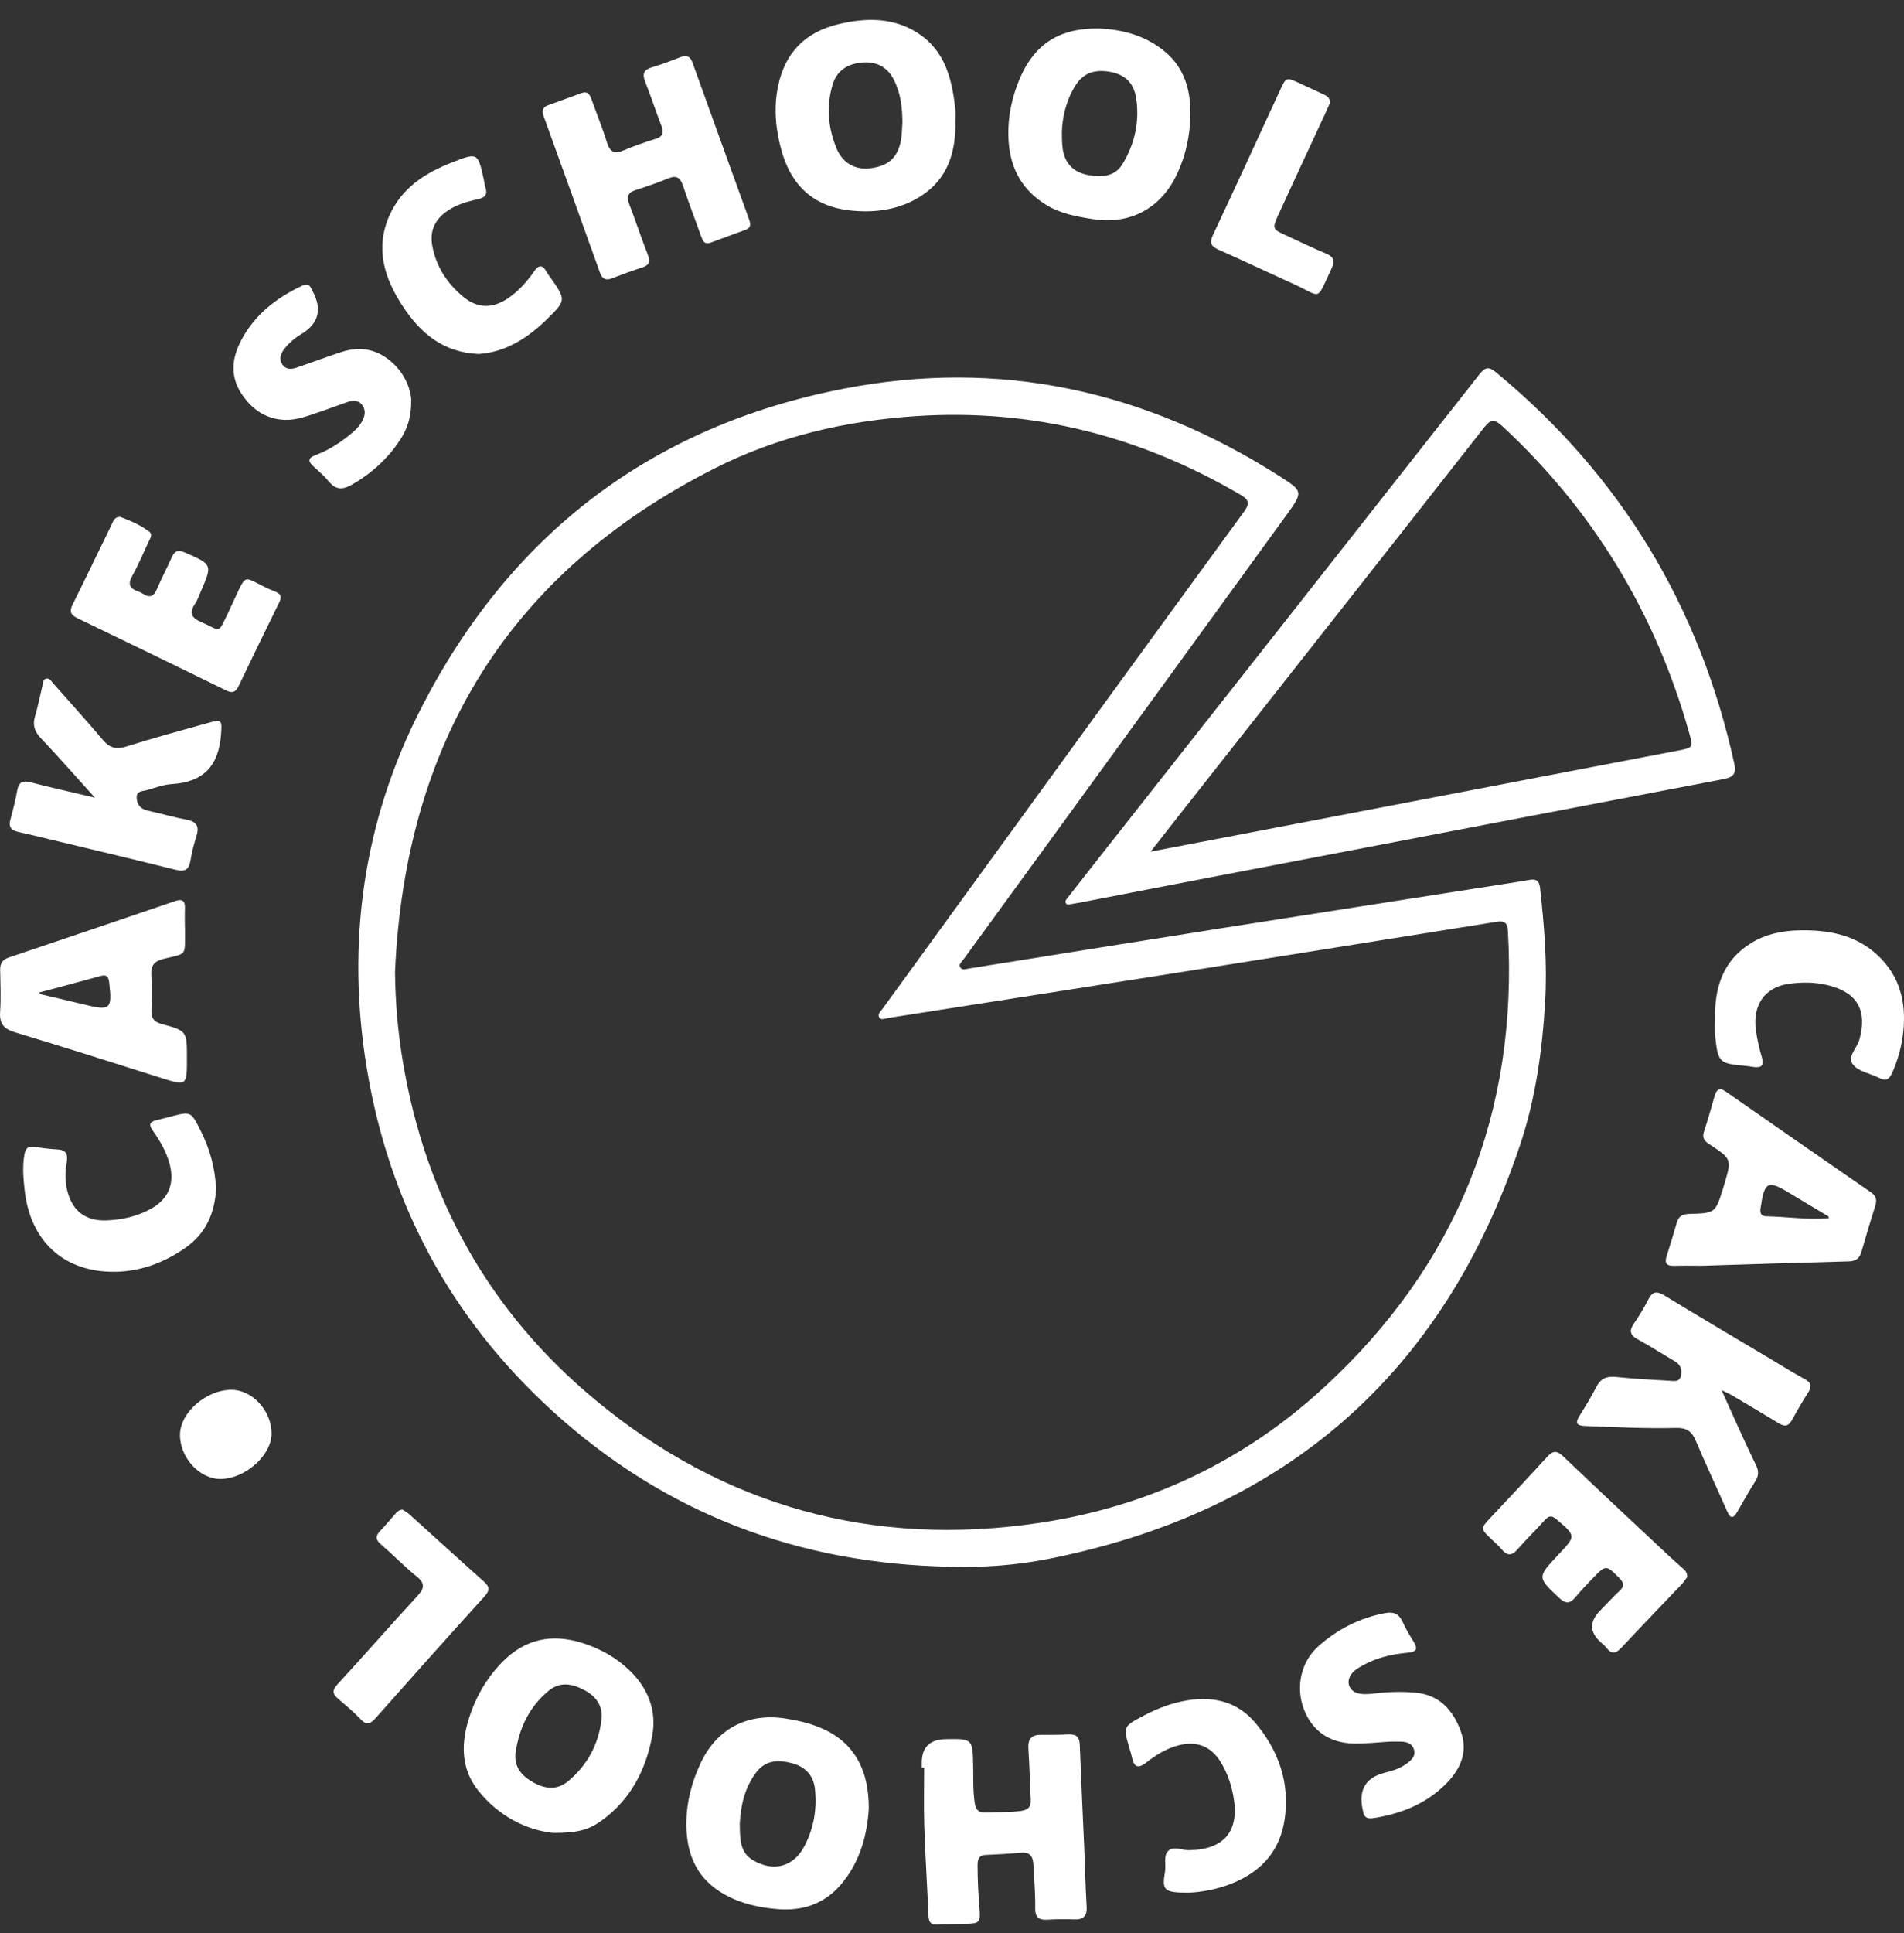 <svg width="67" height="68" viewBox="0 0 67 68" fill="none" xmlns="http://www.w3.org/2000/svg">
<rect x="0" y="0" width="67" height="68" fill="#333333" stroke="none"/>
<g clip-path="url(#clip0_649_6477)">
<path d="M33.469 55.108C28.116 55.02 23.409 53.249 19.436 49.628C15.871 46.38 13.699 42.343 12.91 37.596C12.175 33.175 12.774 28.898 14.819 24.909C17.956 18.79 22.926 14.982 29.692 13.671C35.185 12.607 40.288 13.738 44.994 16.729C45.856 17.277 45.865 17.293 45.28 18.101C42.635 21.751 39.982 25.395 37.331 29.041C36.188 30.611 35.045 32.179 33.903 33.749C33.844 33.83 33.73 33.919 33.786 34.019C33.854 34.142 34 34.082 34.107 34.065C36.957 33.612 39.806 33.15 42.656 32.701C46.071 32.162 49.488 31.633 52.903 31.099C53.211 31.052 53.52 31.002 53.827 30.948C54.051 30.909 54.167 30.984 54.193 31.223C54.34 32.556 54.451 33.885 54.372 35.234C54.271 36.947 54.038 38.635 53.495 40.258C50.792 48.339 45.229 53.18 36.892 54.833C35.771 55.055 34.624 55.141 33.469 55.107V55.108ZM13.9 34.182C13.911 35.248 14 36.284 14.171 37.315C14.971 42.124 17.209 46.141 20.952 49.245C25.487 53.003 30.725 54.433 36.556 53.569C40.367 53.005 43.738 51.421 46.571 48.82C51.271 44.506 53.43 39.124 53.061 32.738C53.044 32.444 52.922 32.38 52.669 32.423C52.169 32.505 51.667 32.583 51.167 32.662C48.113 33.15 45.059 33.641 42.004 34.123C38.423 34.688 34.84 35.245 31.258 35.806C31.145 35.824 31.004 35.899 30.936 35.782C30.87 35.669 30.995 35.568 31.061 35.476C31.772 34.495 32.486 33.516 33.198 32.536C36.72 27.689 40.24 22.84 43.774 18.001C44.01 17.678 43.921 17.56 43.63 17.39C40.107 15.332 36.328 14.368 32.239 14.636C29.753 14.8 27.362 15.354 25.147 16.475C17.898 20.143 14.258 26.132 13.9 34.182V34.182Z" fill="white"/>
<path d="M37.767 31.789C37.616 31.811 37.54 31.842 37.506 31.767C37.468 31.683 37.538 31.62 37.584 31.56C37.911 31.139 38.242 30.718 38.572 30.298C43.07 24.587 47.571 18.878 52.063 13.162C52.264 12.905 52.395 12.89 52.648 13.1C57.022 16.719 59.803 21.305 61.026 26.848C61.105 27.208 61.003 27.337 60.661 27.402C54.659 28.547 48.658 29.698 42.657 30.848C41.099 31.146 39.543 31.451 37.985 31.752C37.883 31.771 37.78 31.786 37.765 31.788L37.767 31.789ZM40.491 29.955C41.692 29.725 42.773 29.518 43.853 29.312C48.921 28.341 53.989 27.37 59.056 26.399C59.584 26.298 59.586 26.292 59.437 25.766C58.252 21.565 56.077 17.97 52.874 14.998C52.59 14.735 52.456 14.741 52.217 15.046C48.648 19.596 45.067 24.136 41.489 28.68C41.178 29.074 40.87 29.47 40.49 29.955H40.491Z" fill="white"/>
<path d="M30.572 63.602C30.521 64.48 30.289 65.487 29.57 66.311C29.001 66.962 28.257 67.218 27.401 67.155C26.72 67.105 26.064 66.962 25.462 66.617C24.602 66.125 24.211 65.356 24.159 64.398C24.114 63.575 24.297 62.791 24.64 62.047C25.206 60.815 26.282 60.247 27.627 60.446C28.041 60.508 28.444 60.6 28.833 60.757C29.965 61.213 30.575 62.143 30.572 63.602ZM26.032 64.128C26.037 64.699 26.032 65.162 26.507 65.438C27.227 65.856 27.935 65.663 28.316 64.921C28.64 64.291 28.755 63.613 28.675 62.91C28.62 62.427 28.316 62.134 27.862 62.017C27.401 61.898 26.954 61.901 26.621 62.33C26.185 62.892 26.065 63.551 26.032 64.128Z" fill="white"/>
<path d="M38.651 1.002C39.44 1.029 40.307 1.228 41.023 1.842C41.688 2.41 41.899 3.191 41.889 4.021C41.88 4.78 41.717 5.52 41.375 6.21C40.812 7.348 39.732 7.907 38.473 7.71C37.894 7.619 37.322 7.521 36.807 7.203C35.987 6.696 35.568 5.958 35.496 5.017C35.434 4.21 35.592 3.43 35.916 2.694C36.413 1.569 37.273 0.982 38.651 1.003V1.002ZM37.367 4.647C37.37 4.97 37.372 5.176 37.424 5.381C37.541 5.843 37.866 6.082 38.303 6.158C38.765 6.238 39.23 6.224 39.51 5.755C39.938 5.04 40.107 4.26 39.977 3.435C39.893 2.903 39.567 2.611 39.048 2.524C38.478 2.429 38.097 2.584 37.817 3.05C37.501 3.575 37.38 4.156 37.366 4.647L37.367 4.647Z" fill="white"/>
<path d="M33.62 4.257C33.641 5.332 33.36 6.285 32.409 6.895C31.661 7.376 30.807 7.496 29.932 7.405C28.643 7.271 27.849 6.538 27.503 5.308C27.294 4.562 27.219 3.806 27.379 3.031C27.624 1.843 28.344 1.128 29.505 0.85C30.469 0.621 31.43 0.604 32.296 1.163C33.266 1.789 33.508 2.804 33.618 3.867C33.631 3.996 33.62 4.127 33.62 4.257H33.62ZM31.755 4.31C31.752 3.783 31.694 3.268 31.448 2.794C31.212 2.339 30.823 2.154 30.319 2.201C29.819 2.248 29.447 2.485 29.3 2.973C29.07 3.735 29.136 4.496 29.439 5.224C29.656 5.746 30.102 5.983 30.622 5.918C31.248 5.841 31.575 5.561 31.697 4.967C31.741 4.752 31.737 4.528 31.755 4.308V4.31Z" fill="white"/>
<path d="M19.46 64.471C18.547 64.374 17.548 63.899 16.811 62.96C16.253 62.248 16.221 61.419 16.461 60.58C16.689 59.779 17.085 59.067 17.67 58.466C18.471 57.645 19.419 57.45 20.497 57.792C21.127 57.992 21.698 58.311 22.167 58.769C22.808 59.395 23.119 60.175 22.948 61.075C22.722 62.262 22.191 63.289 21.194 64.02C20.715 64.37 20.323 64.474 19.461 64.471H19.46ZM18.137 61.684C18.098 62.196 18.392 62.49 18.791 62.708C19.198 62.93 19.611 62.97 19.993 62.651C20.673 62.084 21.066 61.348 21.167 60.476C21.22 60.026 20.994 59.682 20.583 59.459C20.15 59.224 19.717 59.134 19.308 59.47C18.613 60.042 18.259 60.807 18.137 61.684Z" fill="white"/>
<path d="M32.437 62.172C32.437 62.119 32.437 62.067 32.437 62.015C32.43 61.463 32.713 61.182 33.285 61.173C34.23 61.157 34.227 61.157 34.245 62.129C34.253 62.558 34.236 62.987 34.3 63.417C34.335 63.655 34.431 63.764 34.676 63.753C35.092 63.734 35.507 63.755 35.923 63.699C36.186 63.664 36.284 63.55 36.271 63.293C36.239 62.695 36.227 62.096 36.188 61.499C36.166 61.163 36.304 61.017 36.634 61.02C36.959 61.023 37.285 61.02 37.609 61.005C37.87 60.994 37.986 61.097 37.996 61.365C38.041 62.562 38.099 63.757 38.151 64.953C38.18 65.655 38.195 66.358 38.238 67.059C38.259 67.406 38.118 67.528 37.786 67.514C37.475 67.499 37.161 67.506 36.85 67.525C36.548 67.543 36.421 67.423 36.427 67.12C36.437 66.612 36.389 66.106 36.365 65.599C36.349 65.247 36.214 65.14 35.889 65.17C35.488 65.206 35.085 65.228 34.683 65.246C34.427 65.258 34.4 65.421 34.4 65.621C34.4 66.129 34.426 66.635 34.469 67.142C34.509 67.619 34.456 67.659 33.989 67.67C33.664 67.678 33.338 67.671 33.014 67.697C32.776 67.716 32.683 67.63 32.673 67.397C32.627 66.344 32.56 65.292 32.525 64.239C32.502 63.55 32.52 62.861 32.52 62.172C32.492 62.172 32.465 62.172 32.437 62.172Z" fill="white"/>
<path d="M26.393 7.839C26.418 7.993 26.33 8.048 26.227 8.086C25.825 8.235 25.419 8.378 25.018 8.53C24.78 8.62 24.726 8.461 24.665 8.292C24.455 7.703 24.229 7.12 24.032 6.527C23.937 6.239 23.799 6.159 23.514 6.275C23.14 6.427 22.759 6.561 22.375 6.683C22.1 6.769 22.039 6.912 22.141 7.179C22.371 7.774 22.569 8.382 22.802 8.976C22.898 9.222 22.832 9.332 22.596 9.408C22.237 9.524 21.882 9.656 21.53 9.791C21.313 9.874 21.191 9.81 21.113 9.593C20.455 7.754 19.791 5.917 19.128 4.08C19.064 3.903 19.091 3.773 19.279 3.704C19.67 3.561 20.063 3.423 20.453 3.277C20.678 3.192 20.754 3.323 20.818 3.502C20.997 4.004 21.199 4.5 21.359 5.009C21.459 5.326 21.601 5.434 21.925 5.297C22.297 5.141 22.679 5.006 23.064 4.887C23.335 4.803 23.366 4.661 23.272 4.419C23.075 3.908 22.908 3.387 22.705 2.879C22.59 2.593 22.655 2.45 22.952 2.364C23.288 2.266 23.616 2.136 23.945 2.011C24.154 1.931 24.286 1.973 24.367 2.198C25.027 4.037 25.693 5.873 26.356 7.71C26.374 7.758 26.385 7.81 26.393 7.84V7.839Z" fill="white"/>
<path d="M6.509 32.615C6.509 32.654 6.509 32.693 6.509 32.732C6.505 33.654 6.594 33.52 5.744 33.73C5.44 33.806 5.309 33.954 5.325 34.273C5.347 34.702 5.343 35.132 5.329 35.561C5.321 35.832 5.437 35.95 5.693 36.02C6.579 36.261 6.577 36.269 6.578 37.201C6.578 38.21 6.58 38.203 5.628 37.902C3.93 37.364 2.232 36.824 0.526 36.31C0.132 36.192 -0.024 36.007 0.004 35.593C0.038 35.101 0.015 34.604 0.006 34.109C0.002 33.882 0.092 33.752 0.312 33.678C2.26 33.023 4.205 32.363 6.15 31.699C6.404 31.612 6.519 31.67 6.508 31.951C6.498 32.171 6.506 32.393 6.506 32.615H6.509ZM1.369 34.915C1.428 34.961 1.437 34.973 1.448 34.976C1.952 35.095 2.457 35.21 2.96 35.333C3.887 35.562 3.952 35.503 3.841 34.55C3.818 34.348 3.748 34.272 3.541 34.329C2.831 34.525 2.119 34.713 1.369 34.914V34.915Z" fill="white"/>
<path d="M59.913 44.522C59.606 44.522 59.255 44.514 58.904 44.524C58.655 44.531 58.568 44.437 58.644 44.195C58.768 43.797 58.893 43.399 59.008 42.998C59.072 42.77 59.217 42.705 59.442 42.698C60.362 42.672 60.362 42.666 60.632 41.801C60.644 41.763 60.654 41.726 60.666 41.689C60.943 40.775 60.947 40.769 60.147 40.246C59.967 40.127 59.892 40.017 59.963 39.802C60.096 39.393 60.214 38.979 60.331 38.566C60.399 38.326 60.495 38.232 60.739 38.402C62.436 39.587 64.138 40.766 65.841 41.942C66.022 42.067 66.053 42.21 65.989 42.411C65.82 42.945 65.659 43.482 65.506 44.02C65.44 44.25 65.322 44.361 65.066 44.367C63.363 44.411 61.66 44.467 59.911 44.521L59.913 44.522ZM64.357 42.85C64.341 42.802 64.341 42.785 64.334 42.78C63.89 42.515 63.444 42.253 63.002 41.984C62.198 41.494 62.092 41.547 61.951 42.499C61.923 42.684 61.98 42.778 62.163 42.782C62.885 42.798 63.605 42.912 64.357 42.85Z" fill="white"/>
<path d="M60.582 48.902C60.805 49.397 60.988 49.806 61.174 50.213C61.375 50.651 61.572 51.091 61.787 51.523C61.89 51.73 61.896 51.902 61.766 52.104C61.541 52.454 61.342 52.82 61.132 53.18C61.001 53.406 60.898 53.437 60.778 53.162C60.412 52.327 60.021 51.503 59.667 50.663C59.529 50.337 59.336 50.217 58.984 50.226C57.918 50.254 56.852 50.197 55.786 50.158C55.465 50.146 55.425 50.049 55.587 49.791C55.794 49.459 56 49.126 56.177 48.779C56.332 48.473 56.552 48.4 56.878 48.433C57.498 48.498 58.122 48.531 58.744 48.566C58.901 48.574 59.107 48.627 59.153 48.382C59.192 48.173 59.139 48 58.939 47.883C58.5 47.628 58.074 47.35 57.628 47.109C57.351 46.959 57.328 46.802 57.497 46.554C57.68 46.285 57.853 46.008 57.998 45.717C58.143 45.426 58.293 45.399 58.57 45.567C59.837 46.34 61.115 47.093 62.39 47.852C62.759 48.072 63.124 48.3 63.501 48.505C63.721 48.624 63.772 48.75 63.634 48.968C63.432 49.287 63.24 49.614 63.06 49.945C62.937 50.173 62.795 50.187 62.587 50.059C62.032 49.72 61.471 49.39 60.911 49.059C60.836 49.015 60.755 48.983 60.583 48.901L60.582 48.902Z" fill="white"/>
<path d="M3.342 28.059C2.659 27.305 2.059 26.622 1.435 25.962C1.211 25.725 1.14 25.499 1.234 25.188C1.338 24.84 1.406 24.48 1.492 24.125C1.516 24.027 1.51 23.895 1.63 23.869C1.748 23.843 1.806 23.964 1.873 24.038C2.46 24.7 3.052 25.357 3.625 26.031C3.859 26.307 4.089 26.37 4.442 26.259C5.397 25.958 6.365 25.697 7.33 25.427C7.818 25.29 7.813 25.341 7.778 25.826C7.699 26.93 7.165 27.512 6.051 27.579C5.758 27.597 5.467 27.706 5.18 27.79C5.032 27.833 4.803 27.808 4.809 28.052C4.814 28.298 4.943 28.457 5.201 28.514C5.658 28.614 6.109 28.745 6.569 28.833C6.925 28.901 7.021 29.07 6.912 29.409C6.822 29.693 6.75 29.987 6.7 30.281C6.645 30.605 6.494 30.673 6.184 30.595C4.732 30.233 3.276 29.889 1.821 29.539C1.429 29.445 1.037 29.348 0.643 29.262C0.389 29.207 0.291 29.085 0.367 28.819C0.462 28.481 0.544 28.138 0.608 27.793C0.662 27.499 0.808 27.449 1.079 27.518C1.795 27.701 2.517 27.863 3.343 28.058L3.342 28.059Z" fill="white"/>
<path d="M48.933 61.259C48.505 61.283 48.077 61.334 47.649 61.327C46.779 61.314 46.162 60.873 45.876 60.105C45.59 59.338 45.778 58.459 46.381 57.916C47.052 57.313 47.832 56.915 48.725 56.742C49.028 56.683 49.223 56.755 49.353 57.042C49.461 57.278 49.592 57.505 49.731 57.724C49.903 57.995 49.857 58.106 49.523 58.135C48.962 58.182 48.419 58.315 47.922 58.597C47.811 58.66 47.693 58.728 47.607 58.821C47.325 59.128 47.449 59.51 47.859 59.576C48.035 59.604 48.223 59.584 48.402 59.562C48.869 59.507 49.34 59.496 49.805 59.537C50.644 59.612 51.129 60.143 51.403 60.894C51.683 61.663 51.362 62.28 50.832 62.795C50.136 63.468 49.27 63.808 48.32 63.952C48.105 63.984 47.995 63.92 47.965 63.709C47.962 63.684 47.954 63.658 47.948 63.633C47.804 62.947 48.064 62.521 48.729 62.355C49.008 62.285 49.283 62.2 49.514 62.023C49.672 61.902 49.827 61.764 49.754 61.534C49.683 61.31 49.49 61.266 49.285 61.26C49.168 61.257 49.051 61.26 48.934 61.259H48.933Z" fill="white"/>
<path d="M14.47 14.074C14.477 14.692 14.32 15.108 14.074 15.481C13.636 16.144 13.061 16.663 12.367 17.056C12.063 17.228 11.819 17.236 11.581 16.947C11.424 16.757 11.236 16.592 11.052 16.426C10.847 16.242 10.8 16.122 11.118 16.002C11.584 15.826 11.999 15.555 12.381 15.233C12.513 15.123 12.631 15.004 12.719 14.857C12.842 14.654 12.894 14.437 12.737 14.238C12.595 14.058 12.395 14.081 12.199 14.15C11.683 14.33 11.172 14.53 10.648 14.683C9.781 14.935 9.015 14.625 8.513 13.874C8.082 13.232 8.157 12.588 8.498 11.951C8.971 11.063 9.722 10.48 10.617 10.058C10.778 9.982 10.889 9.995 10.963 10.166C10.979 10.203 10.998 10.236 11.016 10.271C11.337 10.895 11.204 11.386 10.617 11.742C10.379 11.885 10.17 12.058 10.002 12.277C9.877 12.441 9.807 12.627 9.933 12.819C10.055 13.004 10.246 12.995 10.426 12.935C10.957 12.756 11.48 12.557 12.011 12.383C12.771 12.135 13.426 12.328 13.961 12.913C14.299 13.282 14.454 13.733 14.472 14.074H14.47Z" fill="white"/>
<path d="M4.232 18.182C4.577 18.314 4.94 18.462 5.252 18.7C5.384 18.8 5.282 18.942 5.229 19.056C5.042 19.457 4.871 19.868 4.655 20.252C4.488 20.55 4.563 20.703 4.86 20.803C4.921 20.823 4.981 20.854 5.035 20.889C5.261 21.034 5.408 20.989 5.516 20.733C5.68 20.35 5.874 19.981 6.045 19.601C6.145 19.377 6.268 19.33 6.503 19.433C7.476 19.858 7.479 19.851 7.062 20.816C7 20.959 6.949 21.112 6.863 21.24C6.646 21.559 6.733 21.731 7.078 21.88C7.806 22.196 7.646 22.328 8.039 21.532C8.068 21.474 8.092 21.413 8.12 21.354C8.776 19.982 8.438 20.309 9.702 20.818C9.895 20.896 9.912 21.011 9.826 21.186C9.344 22.169 8.866 23.151 8.393 24.138C8.294 24.345 8.181 24.395 7.965 24.289C6.224 23.436 4.48 22.591 2.733 21.749C2.501 21.637 2.426 21.519 2.554 21.266C3.02 20.335 3.466 19.394 3.925 18.458C3.984 18.337 4.022 18.176 4.234 18.182H4.232Z" fill="white"/>
<path d="M59.372 55.469C59.321 55.537 59.26 55.638 59.181 55.721C58.474 56.467 57.757 57.203 57.057 57.956C56.857 58.172 56.707 58.189 56.526 57.956C56.471 57.885 56.399 57.826 56.331 57.766C55.931 57.413 55.923 57.041 56.308 56.651C56.536 56.419 56.754 56.176 56.992 55.956C57.172 55.789 57.147 55.674 56.984 55.509C56.522 55.042 56.507 55.034 56.05 55.512C55.843 55.728 55.633 55.942 55.444 56.173C55.256 56.401 55.104 56.43 54.871 56.211C54.096 55.479 54.088 55.487 54.812 54.71C54.821 54.7 54.83 54.691 54.839 54.681C55.463 54.023 55.459 54.028 54.775 53.444C54.607 53.3 54.502 53.308 54.357 53.471C54.045 53.821 53.704 54.144 53.399 54.498C53.189 54.743 53.027 54.718 52.836 54.492C52.736 54.373 52.617 54.27 52.504 54.161C52.087 53.764 52.089 53.768 52.471 53.361C53.13 52.66 53.791 51.96 54.438 51.248C54.638 51.028 54.778 51.007 55.007 51.226C56.239 52.403 57.486 53.563 58.729 54.728C58.89 54.88 59.058 55.023 59.222 55.172C59.299 55.241 59.378 55.312 59.373 55.468L59.372 55.469Z" fill="white"/>
<path d="M7.602 41.831C7.557 42.647 7.258 43.371 6.544 43.877C5.685 44.484 4.716 44.803 3.676 44.722C2.069 44.595 1.052 43.517 0.868 41.868C0.822 41.454 0.785 41.042 0.857 40.623C0.896 40.393 0.982 40.304 1.216 40.34C1.486 40.383 1.758 40.416 2.03 40.431C2.311 40.445 2.391 40.594 2.353 40.844C2.307 41.141 2.284 41.434 2.337 41.737C2.476 42.52 2.943 42.951 3.727 42.927C4.276 42.91 4.813 42.791 5.304 42.522C5.931 42.178 6.154 41.634 5.968 40.939C5.85 40.502 5.627 40.122 5.37 39.759C5.23 39.563 5.263 39.457 5.497 39.404C5.674 39.363 5.85 39.312 6.026 39.268C6.71 39.094 6.717 39.094 7.043 39.735C7.372 40.382 7.572 41.065 7.602 41.831Z" fill="white"/>
<path d="M41.825 66.574C40.96 66.572 40.883 66.499 40.996 65.833C41.039 65.58 40.923 65.261 41.128 65.088C41.315 64.929 41.601 65.085 41.845 65.08C43.103 65.054 43.635 64.391 43.395 63.145C43.316 62.73 43.178 62.342 42.958 61.983C42.609 61.413 42.101 61.224 41.454 61.395C41.028 61.508 40.666 61.739 40.328 62.002C40.029 62.234 39.9 62.138 39.833 61.813C39.812 61.711 39.778 61.612 39.749 61.512C39.519 60.721 39.522 60.726 40.273 60.332C40.75 60.082 41.244 59.898 41.777 59.809C42.721 59.651 43.56 59.869 44.178 60.605C44.996 61.58 45.398 62.718 45.203 64.009C45.041 65.08 44.416 65.795 43.433 66.215C42.862 66.459 42.264 66.558 41.824 66.574H41.825Z" fill="white"/>
<path d="M60.351 35.843C60.329 34.74 60.625 33.782 61.627 33.168C62.141 32.853 62.725 32.736 63.308 32.724C64.311 32.704 65.278 32.864 66.062 33.59C66.872 34.34 67.088 35.283 66.97 36.331C66.914 36.824 66.781 37.301 66.575 37.756C66.481 37.962 66.358 38.04 66.148 37.922C66.126 37.91 66.1 37.903 66.076 37.892C65.782 37.754 65.406 37.685 65.216 37.459C64.977 37.176 65.344 36.875 65.427 36.578C65.716 35.543 65.362 34.905 64.314 34.652C63.852 34.54 63.381 34.54 62.918 34.61C62.097 34.734 61.666 35.362 61.788 36.233C61.832 36.554 61.904 36.875 61.996 37.185C62.087 37.487 61.977 37.57 61.698 37.529C61.608 37.516 61.518 37.5 61.427 37.492C60.489 37.408 60.456 37.379 60.354 36.428C60.333 36.236 60.351 36.038 60.351 35.843L60.351 35.843Z" fill="white"/>
<path d="M16.836 12.452C15.572 12.396 14.777 11.696 14.163 10.757C13.531 9.792 13.198 8.758 13.688 7.616C14.116 6.621 14.95 6.086 15.908 5.712C16.809 5.359 16.813 5.371 17.02 6.294C17.042 6.396 17.052 6.502 17.084 6.6C17.166 6.851 17.055 6.954 16.819 7.007C16.412 7.096 16.011 7.21 15.669 7.47C15.279 7.768 15.122 8.161 15.21 8.639C15.345 9.374 15.731 9.969 16.301 10.439C16.794 10.846 17.314 10.862 17.851 10.509C18.237 10.255 18.539 9.912 18.802 9.537C18.961 9.308 19.092 9.308 19.227 9.552C19.265 9.62 19.312 9.683 19.358 9.747C19.927 10.555 19.934 10.561 19.209 11.264C18.529 11.922 17.753 12.396 16.836 12.452Z" fill="white"/>
<path d="M46.797 3.628C46.758 3.716 46.707 3.836 46.652 3.954C46.099 5.147 45.541 6.338 44.994 7.534C44.756 8.055 44.766 8.058 45.298 8.299C45.749 8.503 46.191 8.725 46.648 8.913C46.93 9.029 46.986 9.167 46.855 9.448C46.293 10.641 46.54 10.448 45.479 9.97C44.613 9.579 43.755 9.17 42.886 8.786C42.611 8.665 42.554 8.539 42.689 8.253C43.482 6.569 44.256 4.875 45.038 3.185C45.26 2.704 45.261 2.706 45.753 2.939C46.024 3.066 46.299 3.187 46.568 3.317C46.682 3.373 46.814 3.423 46.795 3.628H46.797Z" fill="white"/>
<path d="M14.165 53.1C14.245 53.154 14.338 53.204 14.414 53.272C15.284 54.056 16.146 54.847 17.022 55.624C17.237 55.815 17.243 55.939 17.044 56.159C15.759 57.575 14.487 59.003 13.217 60.433C13.037 60.636 12.898 60.697 12.684 60.468C12.444 60.212 12.171 59.987 11.905 59.76C11.714 59.596 11.671 59.469 11.869 59.253C12.81 58.229 13.727 57.18 14.67 56.157C14.917 55.888 14.988 55.709 14.659 55.447C14.223 55.098 13.835 54.69 13.409 54.328C13.209 54.157 13.206 54.027 13.38 53.847C13.561 53.66 13.724 53.458 13.898 53.264C13.966 53.188 14.034 53.106 14.165 53.1V53.1Z" fill="white"/>
<path d="M9.555 50.433C9.547 51.201 8.624 52.017 7.757 52.022C7.014 52.027 6.316 51.253 6.334 50.447C6.352 49.669 7.272 48.88 8.152 48.886C8.888 48.891 9.563 49.635 9.555 50.433Z" fill="white"/>
</g>
<defs>
<clipPath id="clip0_649_6477">
<rect width="67" height="67" fill="white" transform="translate(0 0.7)"/>
</clipPath>
</defs>
</svg>
